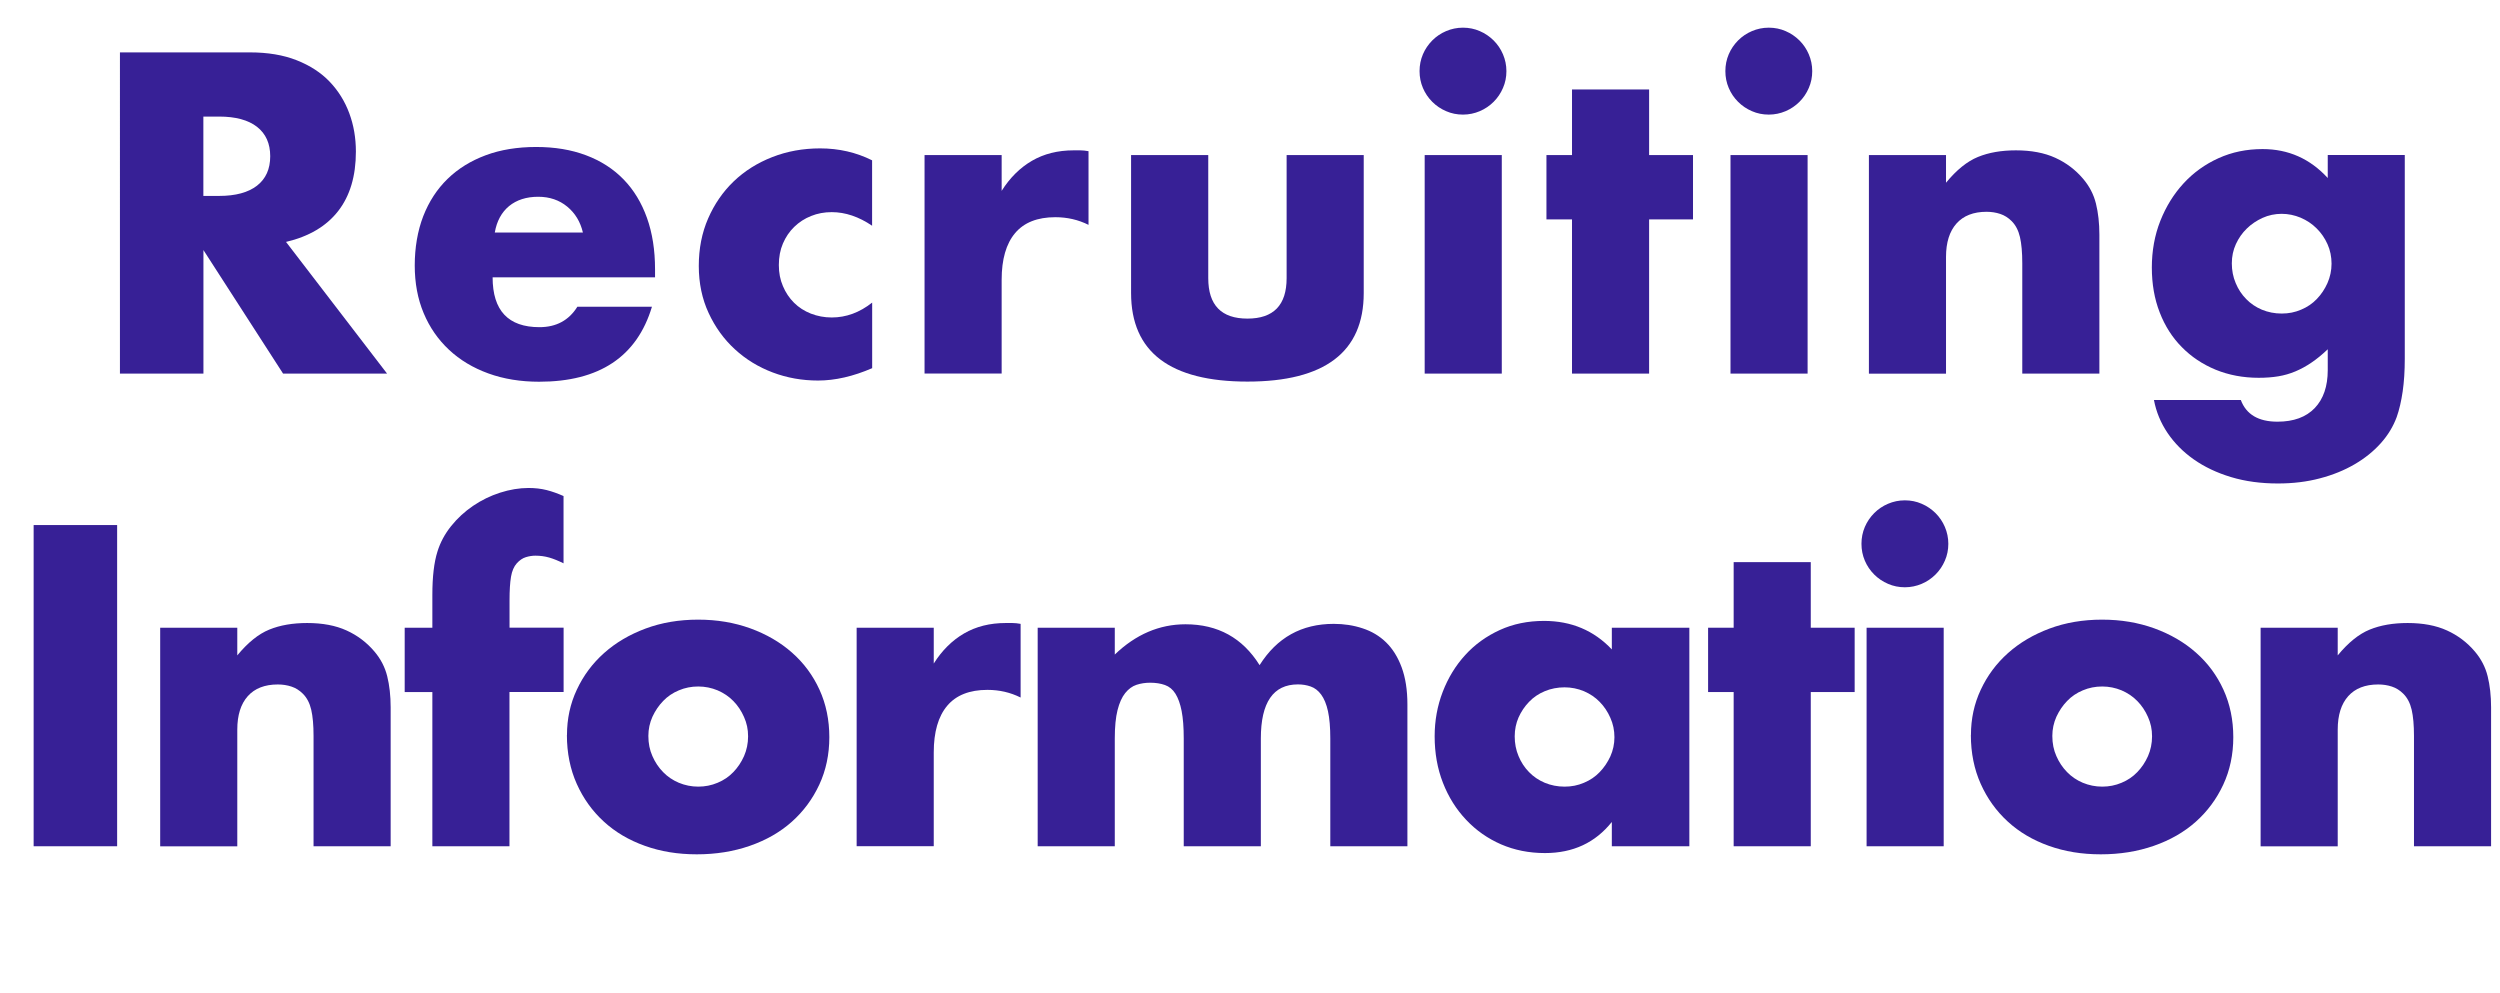 <?xml version="1.0" encoding="UTF-8"?>
<svg id="uuid-5bdb353d-2ee8-416a-b4b0-bc061c7b92a6" data-name="レイヤー 2" xmlns="http://www.w3.org/2000/svg" width="356.01" height="141.38" viewBox="0 0 356.01 141.38">
  <defs>
    <style>
      .uuid-dda368fe-63f5-4e01-bb8a-79de9b6ed6b7 {
        fill: #372096;
      }
    </style>
  </defs>
  <g id="uuid-184ffa7b-ed52-4f9c-9a0d-1accd2a3b02d" data-name="レイヤー 1">
    <g>
      <path class="uuid-dda368fe-63f5-4e01-bb8a-79de9b6ed6b7" d="M55.11,53.2h-14.8l-11.34-17.59v17.59h-11.89V7.46h18.5c2.55,0,4.77,.37,6.67,1.12,1.9,.75,3.47,1.77,4.7,3.06,1.23,1.29,2.16,2.79,2.79,4.49,.63,1.7,.94,3.52,.94,5.46,0,3.48-.84,6.3-2.52,8.46-1.68,2.16-4.16,3.63-7.43,4.4l14.38,18.74ZM28.96,27.9h2.24c2.35,0,4.15-.49,5.4-1.46,1.25-.97,1.88-2.37,1.88-4.19s-.63-3.21-1.88-4.19c-1.25-.97-3.05-1.46-5.4-1.46h-2.24v11.28Z"/>
      <path class="uuid-dda368fe-63f5-4e01-bb8a-79de9b6ed6b7" d="M70.15,39.49c0,4.73,2.22,7.1,6.67,7.1,2.39,0,4.19-.97,5.4-2.91h10.62c-2.14,7.12-7.5,10.68-16.07,10.68-2.63,0-5.04-.39-7.22-1.18s-4.05-1.91-5.61-3.37c-1.56-1.46-2.76-3.19-3.61-5.22-.85-2.02-1.27-4.29-1.27-6.79s.4-4.92,1.21-7.01c.81-2.08,1.96-3.85,3.46-5.31,1.5-1.46,3.31-2.58,5.43-3.37,2.12-.79,4.52-1.18,7.19-1.18s4.99,.39,7.1,1.18c2.1,.79,3.88,1.93,5.34,3.43,1.46,1.5,2.57,3.33,3.34,5.49,.77,2.16,1.15,4.6,1.15,7.31v1.15h-23.11Zm12.86-6.37c-.36-1.54-1.11-2.77-2.24-3.7-1.13-.93-2.51-1.4-4.12-1.4-1.7,0-3.08,.45-4.16,1.33-1.07,.89-1.75,2.14-2.03,3.76h12.56Z"/>
      <path class="uuid-dda368fe-63f5-4e01-bb8a-79de9b6ed6b7" d="M124.2,32.15c-1.9-1.29-3.82-1.94-5.76-1.94-1.05,0-2.03,.18-2.94,.55-.91,.36-1.71,.88-2.4,1.55-.69,.67-1.22,1.46-1.61,2.37-.39,.91-.58,1.93-.58,3.06s.19,2.09,.58,3c.38,.91,.91,1.7,1.58,2.37,.67,.67,1.47,1.18,2.4,1.55,.93,.36,1.92,.55,2.97,.55,2.06,0,3.98-.71,5.76-2.12v9.34c-2.71,1.17-5.28,1.76-7.7,1.76-2.27,0-4.42-.38-6.46-1.15-2.04-.77-3.84-1.87-5.4-3.31-1.56-1.43-2.8-3.15-3.73-5.16-.93-2-1.4-4.24-1.4-6.7s.44-4.72,1.33-6.76c.89-2.04,2.1-3.8,3.64-5.28,1.54-1.48,3.37-2.63,5.49-3.46,2.12-.83,4.4-1.24,6.82-1.24,2.67,0,5.14,.57,7.4,1.7v9.34Z"/>
      <path class="uuid-dda368fe-63f5-4e01-bb8a-79de9b6ed6b7" d="M131.66,22.08h10.98v5.1c1.17-1.86,2.61-3.29,4.31-4.28,1.7-.99,3.68-1.49,5.94-1.49h.94c.34,0,.74,.04,1.18,.12v10.49c-1.46-.73-3.03-1.09-4.73-1.09-2.55,0-4.46,.76-5.73,2.27s-1.91,3.73-1.91,6.64v13.35h-10.98V22.08Z"/>
      <path class="uuid-dda368fe-63f5-4e01-bb8a-79de9b6ed6b7" d="M172.06,22.08v17.53c0,3.84,1.86,5.76,5.58,5.76s5.58-1.92,5.58-5.76V22.08h10.98v19.65c0,4.21-1.39,7.36-4.16,9.46-2.77,2.1-6.91,3.15-12.4,3.15s-9.64-1.05-12.41-3.15c-2.77-2.1-4.16-5.26-4.16-9.46V22.08h10.98Z"/>
      <path class="uuid-dda368fe-63f5-4e01-bb8a-79de9b6ed6b7" d="M202.15,10.13c0-.85,.16-1.65,.48-2.4,.32-.75,.77-1.4,1.33-1.97,.57-.57,1.22-1.01,1.97-1.33,.75-.32,1.55-.49,2.4-.49s1.65,.16,2.4,.49c.75,.32,1.4,.77,1.97,1.33,.57,.57,1.01,1.22,1.33,1.97,.32,.75,.49,1.55,.49,2.4s-.16,1.65-.49,2.4c-.32,.75-.77,1.41-1.33,1.97s-1.22,1.01-1.97,1.33c-.75,.32-1.55,.49-2.4,.49s-1.65-.16-2.4-.49c-.75-.32-1.41-.77-1.97-1.33-.57-.57-1.01-1.22-1.33-1.97-.32-.75-.48-1.55-.48-2.4Zm11.71,11.95v31.12h-10.98V22.08h10.98Z"/>
      <path class="uuid-dda368fe-63f5-4e01-bb8a-79de9b6ed6b7" d="M234.84,31.24v21.96h-10.98V31.24h-3.64v-9.16h3.64V12.74h10.98v9.34h6.25v9.16h-6.25Z"/>
      <path class="uuid-dda368fe-63f5-4e01-bb8a-79de9b6ed6b7" d="M245.7,10.13c0-.85,.16-1.65,.48-2.4,.32-.75,.77-1.4,1.33-1.97,.57-.57,1.22-1.01,1.97-1.33,.75-.32,1.55-.49,2.4-.49s1.65,.16,2.4,.49c.75,.32,1.4,.77,1.97,1.33,.57,.57,1.01,1.22,1.33,1.97,.32,.75,.49,1.55,.49,2.4s-.16,1.65-.49,2.4c-.32,.75-.77,1.41-1.33,1.97s-1.22,1.01-1.97,1.33c-.75,.32-1.55,.49-2.4,.49s-1.65-.16-2.4-.49c-.75-.32-1.41-.77-1.97-1.33-.57-.57-1.01-1.22-1.33-1.97-.32-.75-.48-1.55-.48-2.4Zm11.71,11.95v31.12h-10.98V22.08h10.98Z"/>
      <path class="uuid-dda368fe-63f5-4e01-bb8a-79de9b6ed6b7" d="M266.14,22.08h10.98v3.94c1.5-1.82,3.01-3.04,4.55-3.67,1.54-.63,3.34-.94,5.4-.94,2.18,0,4.05,.35,5.61,1.06,1.56,.71,2.88,1.71,3.97,3,.89,1.05,1.5,2.22,1.82,3.52,.32,1.29,.49,2.77,.49,4.43v19.78h-10.98v-15.71c0-1.54-.11-2.78-.33-3.73-.22-.95-.62-1.71-1.18-2.27-.49-.49-1.03-.83-1.64-1.03-.61-.2-1.25-.3-1.94-.3-1.86,0-3.29,.56-4.28,1.67-.99,1.11-1.49,2.7-1.49,4.76v16.62h-10.98V22.08Z"/>
      <path class="uuid-dda368fe-63f5-4e01-bb8a-79de9b6ed6b7" d="M342.45,22.08v29c0,1.74-.1,3.3-.3,4.67-.2,1.37-.48,2.59-.85,3.64-.49,1.33-1.24,2.58-2.27,3.73-1.03,1.15-2.27,2.15-3.73,3-1.46,.85-3.1,1.52-4.94,2-1.84,.49-3.83,.73-5.98,.73-2.43,0-4.65-.3-6.67-.91-2.02-.61-3.79-1.45-5.31-2.52-1.52-1.07-2.76-2.33-3.73-3.76-.97-1.44-1.62-3-1.94-4.7h12.37c.77,2.06,2.51,3.09,5.22,3.09,2.31,0,4.07-.65,5.31-1.94,1.23-1.29,1.85-3.09,1.85-5.4v-2.97c-.81,.77-1.59,1.41-2.34,1.91-.75,.51-1.51,.92-2.27,1.24-.77,.32-1.58,.56-2.43,.7-.85,.14-1.78,.21-2.79,.21-2.22,0-4.27-.39-6.13-1.15-1.86-.77-3.47-1.84-4.82-3.22-1.36-1.37-2.41-3.02-3.15-4.94-.75-1.92-1.12-4.05-1.12-6.4s.4-4.6,1.21-6.64c.81-2.04,1.91-3.82,3.31-5.34,1.4-1.52,3.05-2.71,4.97-3.58,1.92-.87,4.01-1.3,6.28-1.3,3.68,0,6.77,1.38,9.28,4.12v-3.28h10.98Zm-24.63,15.41c0,1.01,.18,1.95,.55,2.82,.36,.87,.86,1.63,1.49,2.27,.63,.65,1.37,1.15,2.24,1.52,.87,.36,1.81,.55,2.82,.55s1.89-.18,2.76-.55c.87-.36,1.62-.87,2.24-1.52,.63-.65,1.13-1.4,1.52-2.27,.38-.87,.58-1.79,.58-2.76s-.19-1.94-.58-2.79c-.38-.85-.9-1.6-1.55-2.24-.65-.65-1.41-1.15-2.27-1.52-.87-.36-1.77-.55-2.7-.55s-1.88,.19-2.73,.58c-.85,.39-1.6,.89-2.24,1.52-.65,.63-1.16,1.36-1.55,2.21-.39,.85-.58,1.76-.58,2.73Z"/>
      <path class="uuid-dda368fe-63f5-4e01-bb8a-79de9b6ed6b7" d="M16.68,74.77v45.74H4.79v-45.74h11.89Z"/>
      <path class="uuid-dda368fe-63f5-4e01-bb8a-79de9b6ed6b7" d="M22.81,89.39h10.98v3.94c1.5-1.82,3.01-3.04,4.55-3.67,1.54-.63,3.34-.94,5.4-.94,2.18,0,4.05,.35,5.61,1.06,1.56,.71,2.88,1.71,3.97,3,.89,1.05,1.5,2.22,1.82,3.52,.32,1.29,.49,2.77,.49,4.43v19.78h-10.98v-15.71c0-1.54-.11-2.78-.33-3.73-.22-.95-.62-1.71-1.18-2.27-.49-.49-1.03-.83-1.64-1.03-.61-.2-1.25-.3-1.94-.3-1.86,0-3.29,.56-4.28,1.67-.99,1.11-1.49,2.7-1.49,4.76v16.62h-10.98v-31.12Z"/>
      <path class="uuid-dda368fe-63f5-4e01-bb8a-79de9b6ed6b7" d="M72.55,98.55v21.96h-10.98v-21.96h-3.94v-9.16h3.94v-4.67c0-2.59,.24-4.65,.73-6.19,.4-1.29,1.05-2.5,1.94-3.61,.89-1.11,1.93-2.07,3.12-2.88,1.19-.81,2.48-1.44,3.85-1.88,1.37-.44,2.73-.67,4.06-.67,.93,0,1.79,.1,2.58,.3,.79,.2,1.59,.49,2.4,.85v9.58c-.73-.36-1.41-.64-2.03-.82-.63-.18-1.28-.27-1.97-.27-.45,0-.9,.07-1.36,.21-.47,.14-.9,.44-1.3,.88-.4,.45-.68,1.08-.82,1.91-.14,.83-.21,1.95-.21,3.37v3.88h7.7v9.16h-7.7Z"/>
      <path class="uuid-dda368fe-63f5-4e01-bb8a-79de9b6ed6b7" d="M80.74,104.68c0-2.31,.46-4.46,1.4-6.46,.93-2,2.22-3.74,3.88-5.22,1.66-1.48,3.63-2.64,5.91-3.49,2.28-.85,4.78-1.27,7.49-1.27s5.15,.42,7.43,1.24c2.28,.83,4.27,1.98,5.94,3.46,1.68,1.48,2.98,3.24,3.91,5.28,.93,2.04,1.4,4.3,1.4,6.76s-.48,4.72-1.43,6.76c-.95,2.04-2.25,3.8-3.91,5.28-1.66,1.48-3.65,2.62-5.98,3.43-2.33,.81-4.84,1.21-7.55,1.21s-5.14-.4-7.4-1.21c-2.27-.81-4.22-1.96-5.85-3.46-1.64-1.5-2.92-3.29-3.85-5.37-.93-2.08-1.4-4.4-1.4-6.95Zm11.59,.12c0,1.05,.19,2.01,.58,2.88,.38,.87,.89,1.63,1.52,2.27,.63,.65,1.37,1.15,2.24,1.52,.87,.36,1.79,.55,2.76,.55s1.89-.18,2.76-.55c.87-.36,1.62-.87,2.24-1.52,.63-.65,1.13-1.4,1.52-2.27,.38-.87,.58-1.81,.58-2.82s-.19-1.89-.58-2.76c-.38-.87-.89-1.63-1.52-2.27-.63-.65-1.38-1.15-2.24-1.52-.87-.36-1.79-.55-2.76-.55s-1.89,.18-2.76,.55c-.87,.36-1.62,.87-2.24,1.52-.63,.65-1.13,1.4-1.52,2.24-.38,.85-.58,1.76-.58,2.73Z"/>
      <path class="uuid-dda368fe-63f5-4e01-bb8a-79de9b6ed6b7" d="M121.99,89.39h10.98v5.1c1.17-1.86,2.61-3.29,4.31-4.28,1.7-.99,3.68-1.49,5.94-1.49h.94c.34,0,.74,.04,1.18,.12v10.49c-1.46-.73-3.03-1.09-4.73-1.09-2.55,0-4.46,.76-5.73,2.27s-1.91,3.73-1.91,6.64v13.35h-10.98v-31.12Z"/>
      <path class="uuid-dda368fe-63f5-4e01-bb8a-79de9b6ed6b7" d="M147.77,89.39h10.98v3.82c2.99-2.87,6.35-4.31,10.07-4.31,4.61,0,8.13,1.94,10.55,5.82,2.47-3.92,5.98-5.88,10.56-5.88,1.46,0,2.83,.21,4.12,.64,1.29,.42,2.41,1.09,3.34,2,.93,.91,1.67,2.09,2.21,3.55s.82,3.22,.82,5.28v20.2h-10.98v-15.35c0-1.58-.11-2.87-.33-3.88-.22-1.01-.55-1.8-.97-2.37-.42-.57-.92-.95-1.49-1.15-.57-.2-1.17-.3-1.82-.3-3.52,0-5.28,2.57-5.28,7.7v15.35h-10.98v-15.35c0-1.58-.1-2.88-.3-3.91-.2-1.03-.5-1.85-.88-2.46-.38-.61-.88-1.02-1.49-1.24-.61-.22-1.31-.33-2.12-.33-.69,0-1.33,.1-1.94,.3-.61,.2-1.14,.6-1.61,1.18-.47,.59-.83,1.4-1.09,2.43-.26,1.03-.39,2.38-.39,4.03v15.35h-10.98v-31.12Z"/>
      <path class="uuid-dda368fe-63f5-4e01-bb8a-79de9b6ed6b7" d="M229.53,89.39h11.04v31.12h-11.04v-3.46c-2.35,2.95-5.52,4.43-9.52,4.43-2.27,0-4.35-.42-6.25-1.24-1.9-.83-3.56-1.99-4.97-3.49-1.42-1.5-2.52-3.25-3.31-5.28-.79-2.02-1.18-4.23-1.18-6.61,0-2.22,.38-4.34,1.15-6.34,.77-2,1.84-3.75,3.21-5.25,1.37-1.5,3.01-2.68,4.91-3.55,1.9-.87,4-1.3,6.31-1.3,3.88,0,7.1,1.36,9.65,4.06v-3.09Zm-13.83,15.47c0,1.01,.18,1.95,.55,2.82,.36,.87,.86,1.63,1.49,2.27,.63,.65,1.37,1.15,2.24,1.52,.87,.36,1.81,.55,2.82,.55s1.89-.18,2.76-.55c.87-.36,1.62-.87,2.24-1.52,.63-.65,1.13-1.4,1.52-2.24,.38-.85,.58-1.76,.58-2.73s-.19-1.89-.58-2.76c-.38-.87-.89-1.63-1.52-2.27-.63-.65-1.38-1.15-2.24-1.52-.87-.36-1.79-.55-2.76-.55s-1.95,.18-2.82,.55c-.87,.36-1.62,.87-2.24,1.52-.63,.65-1.12,1.39-1.49,2.21-.36,.83-.55,1.73-.55,2.7Z"/>
      <path class="uuid-dda368fe-63f5-4e01-bb8a-79de9b6ed6b7" d="M257.86,98.55v21.96h-10.98v-21.96h-3.64v-9.16h3.64v-9.34h10.98v9.34h6.25v9.16h-6.25Z"/>
      <path class="uuid-dda368fe-63f5-4e01-bb8a-79de9b6ed6b7" d="M265.08,77.44c0-.85,.16-1.65,.48-2.4,.32-.75,.77-1.4,1.33-1.97,.57-.57,1.22-1.01,1.97-1.33,.75-.32,1.55-.49,2.4-.49s1.65,.16,2.4,.49c.75,.32,1.4,.77,1.97,1.33,.57,.57,1.01,1.22,1.33,1.97,.32,.75,.49,1.55,.49,2.4s-.16,1.65-.49,2.4c-.32,.75-.77,1.41-1.33,1.97s-1.22,1.01-1.97,1.33c-.75,.32-1.55,.49-2.4,.49s-1.65-.16-2.4-.49c-.75-.32-1.41-.77-1.97-1.33-.57-.57-1.01-1.22-1.33-1.97-.32-.75-.48-1.55-.48-2.4Zm11.71,11.95v31.12h-10.98v-31.12h10.98Z"/>
      <path class="uuid-dda368fe-63f5-4e01-bb8a-79de9b6ed6b7" d="M280.67,104.68c0-2.31,.46-4.46,1.4-6.46,.93-2,2.22-3.74,3.88-5.22,1.66-1.48,3.63-2.64,5.91-3.49,2.28-.85,4.78-1.27,7.49-1.27s5.15,.42,7.43,1.24c2.28,.83,4.27,1.98,5.94,3.46,1.68,1.48,2.98,3.24,3.91,5.28,.93,2.04,1.4,4.3,1.4,6.76s-.48,4.72-1.43,6.76c-.95,2.04-2.25,3.8-3.91,5.28-1.66,1.48-3.65,2.62-5.98,3.43-2.33,.81-4.84,1.21-7.55,1.21s-5.14-.4-7.4-1.21c-2.27-.81-4.22-1.96-5.85-3.46-1.64-1.5-2.92-3.29-3.85-5.37-.93-2.08-1.4-4.4-1.4-6.95Zm11.59,.12c0,1.05,.19,2.01,.58,2.88,.38,.87,.89,1.63,1.52,2.27,.63,.65,1.37,1.15,2.24,1.52,.87,.36,1.79,.55,2.76,.55s1.89-.18,2.76-.55c.87-.36,1.62-.87,2.24-1.52,.63-.65,1.13-1.4,1.52-2.27,.38-.87,.58-1.81,.58-2.82s-.19-1.89-.58-2.76c-.38-.87-.89-1.63-1.52-2.27-.63-.65-1.38-1.15-2.24-1.52-.87-.36-1.79-.55-2.76-.55s-1.89,.18-2.76,.55c-.87,.36-1.62,.87-2.24,1.52-.63,.65-1.13,1.4-1.52,2.24-.38,.85-.58,1.76-.58,2.73Z"/>
      <path class="uuid-dda368fe-63f5-4e01-bb8a-79de9b6ed6b7" d="M321.92,89.39h10.98v3.94c1.5-1.82,3.01-3.04,4.55-3.67,1.54-.63,3.34-.94,5.4-.94,2.18,0,4.05,.35,5.61,1.06,1.56,.71,2.88,1.71,3.97,3,.89,1.05,1.5,2.22,1.82,3.52,.32,1.29,.49,2.77,.49,4.43v19.78h-10.98v-15.71c0-1.54-.11-2.78-.33-3.73-.22-.95-.62-1.71-1.18-2.27-.49-.49-1.03-.83-1.64-1.03-.61-.2-1.25-.3-1.94-.3-1.86,0-3.29,.56-4.28,1.67-.99,1.11-1.49,2.7-1.49,4.76v16.62h-10.98v-31.12Z"/>
    </g>
  </g>
</svg>